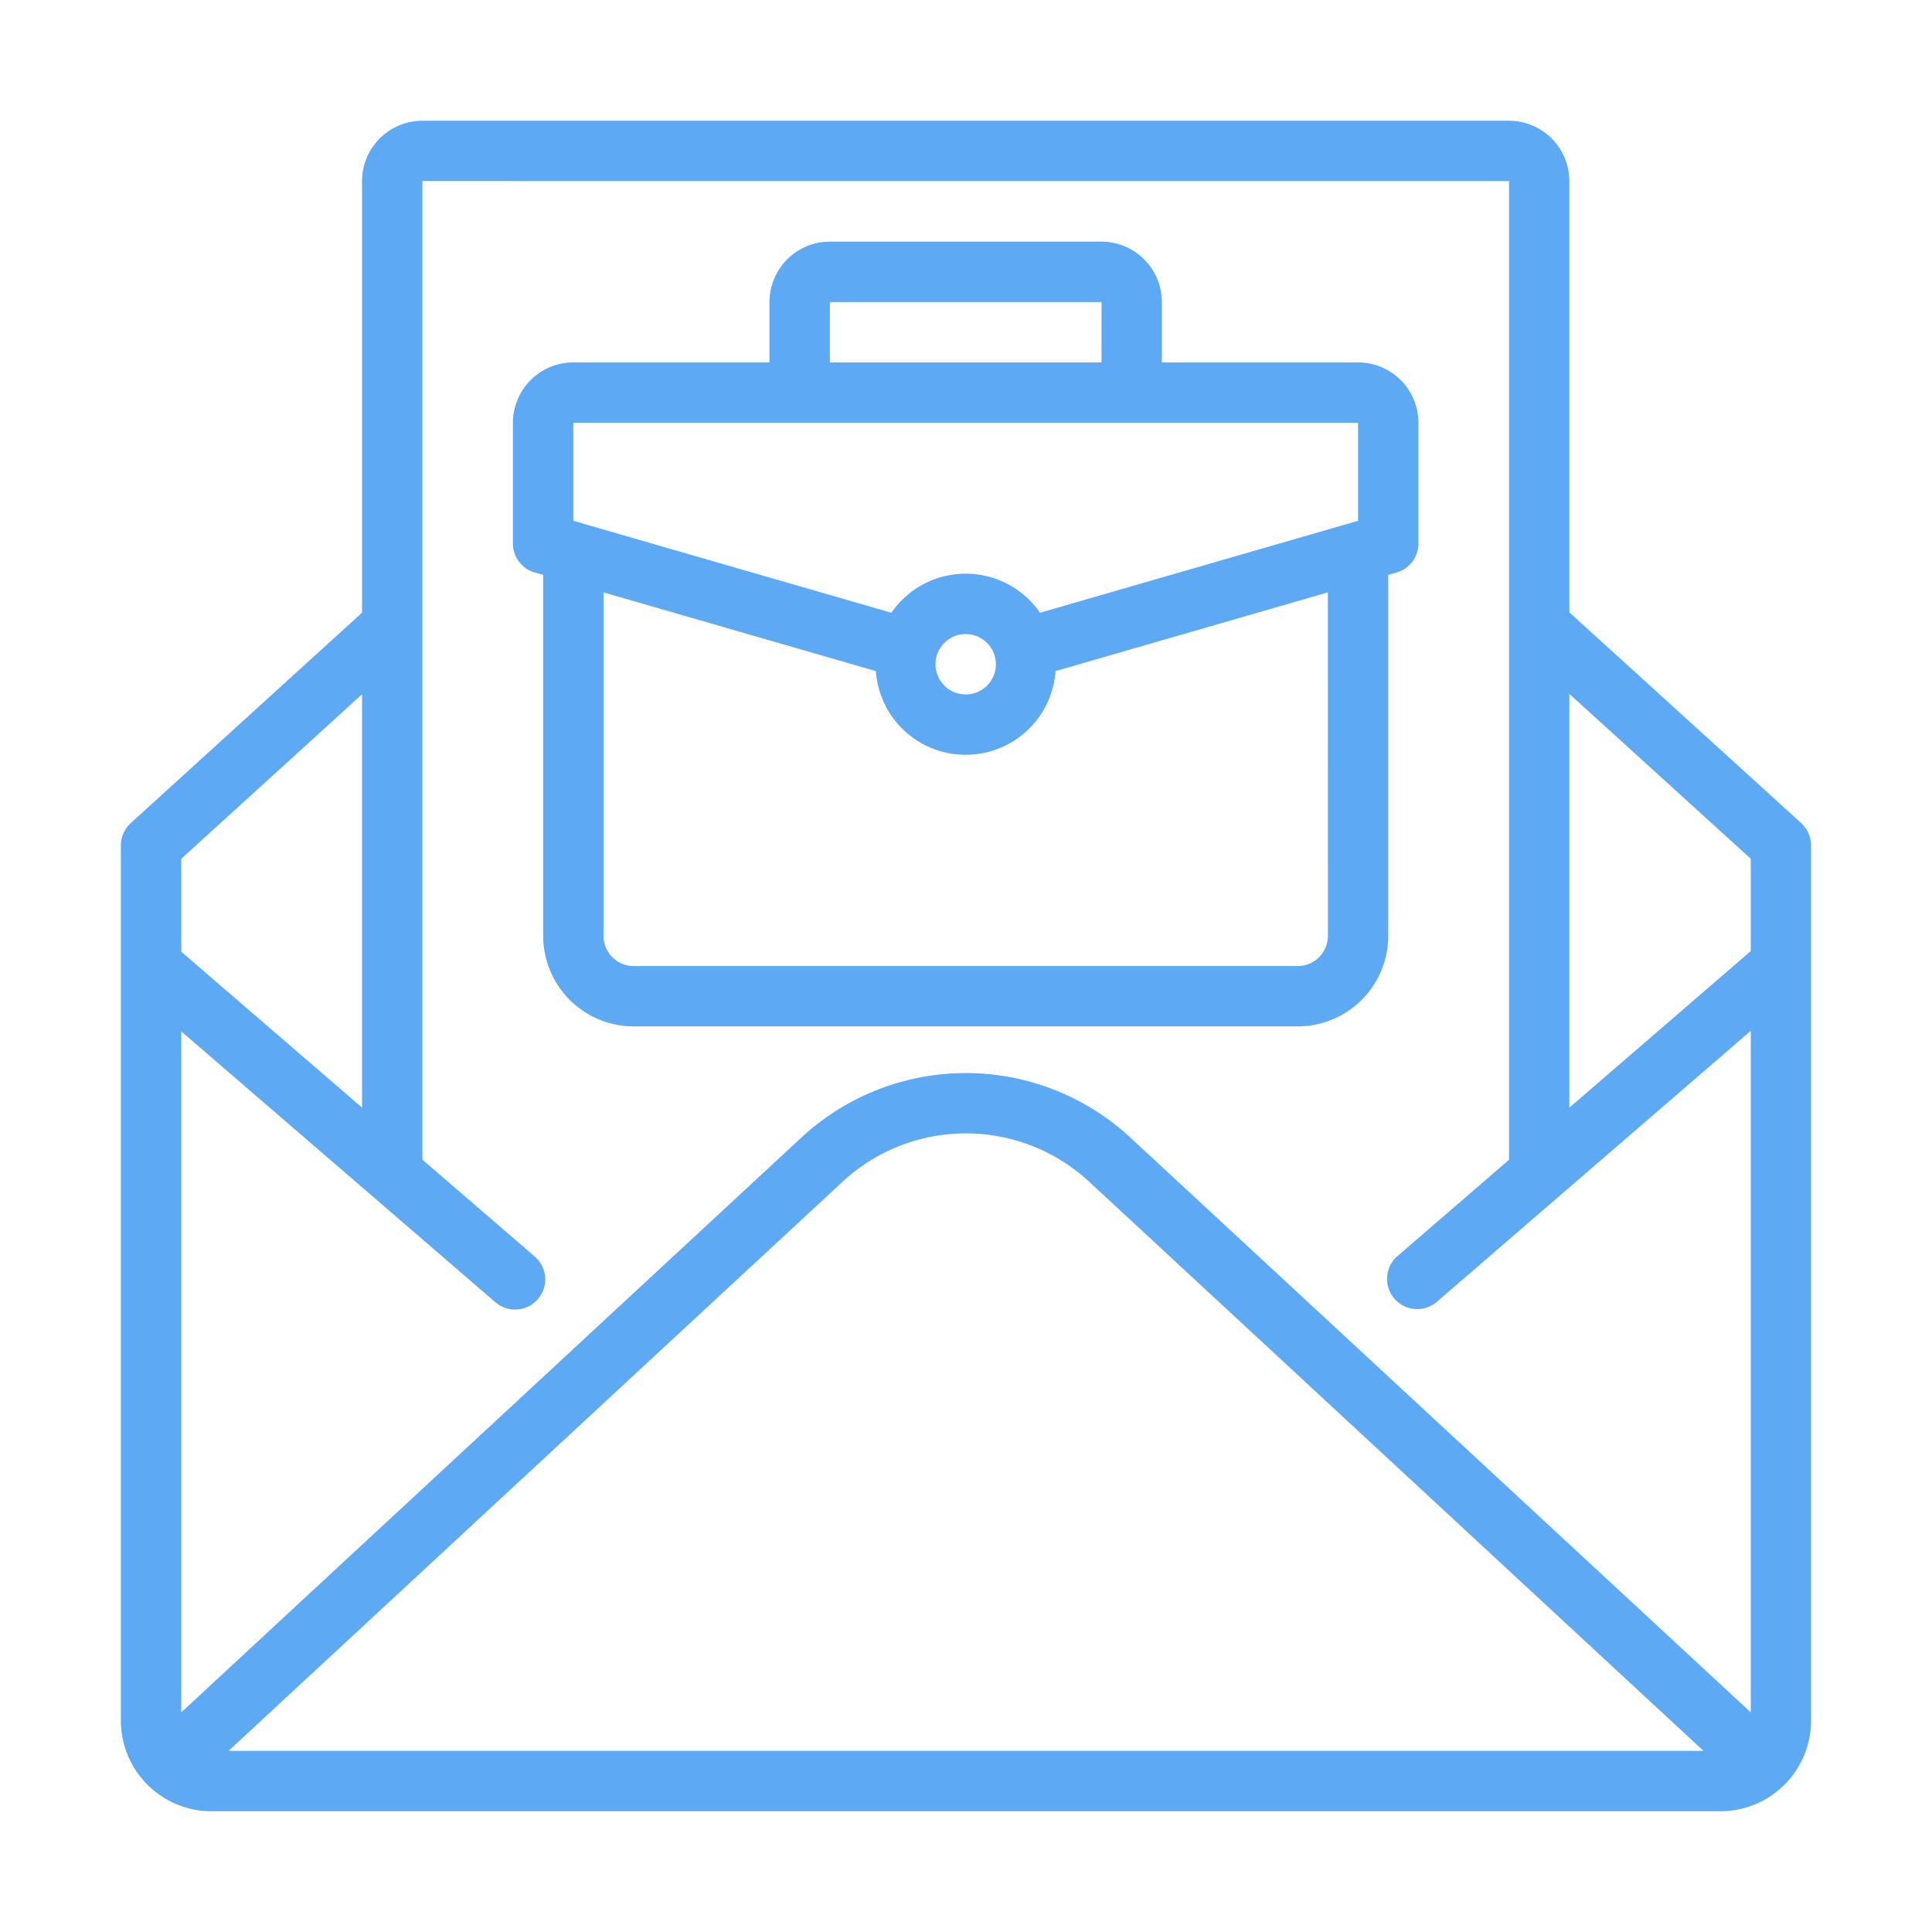 <svg id="line_copy" viewBox="0 0 64 64" xmlns="http://www.w3.org/2000/svg" xmlns:xlink="http://www.w3.org/1999/xlink" data-name="line copy"><linearGradient id="linear-gradient" gradientUnits="userSpaceOnUse" x1="4.005" x2="59.995" y1="32" y2="32"><stop offset="0" stop-color="#5EA9F4"/><stop offset="1" stop-color="#5EA9F4"/></linearGradient><path d="m59.668 27.265-7.681-6.98v-14.285a2.002 2.002 0 0 0 -2-2h-35.994a2.002 2.002 0 0 0 -2 2v14.296l-7.662 6.971a.999.999 0 0 0 -.327.739v28.995a3.003 3.003 0 0 0 2.999 2.999h49.991a3.003 3.003 0 0 0 2.999-2.999v-28.995a1.0 1 0 0 0 -.328-.74zm-1.672 1.182v3.059l-6.009 5.187v-13.707zm-8.008-22.448v32.421l-3.713 3.205a1 1 0 0 0 1.307 1.513l10.414-8.991v22.577l-20.566-19.054a8.016 8.016 0 0 0 -10.868-.001l-20.557 19.055v-22.558l10.405 8.972a.999.999 0 1 0 1.305-1.513l-3.722-3.21v-32.417zm6.442 52.001h-48.859l20.351-18.864a6.009 6.009 0 0 1 8.148.001zm-44.436-35.002v13.694l-5.989-5.165v-3.079zm5.721-4.033.278.08v11.957a3.003 3.003 0 0 0 2.999 2.999h21.996a3.003 3.003 0 0 0 2.999-2.999v-11.957l.278-.08a1 1 0 0 0 .722-.961v-3.999a2.002 2.002 0 0 0 -2-2h-6.499v-2a2.002 2.002 0 0 0 -2-2h-8.998a2.002 2.002 0 0 0 -2 2v2h-6.499a2.002 2.002 0 0 0 -2 2v3.999a1 1 0 0 0 .722.961zm26.273 12.037a1.001 1.001 0 0 1 -1.0 1h-21.996a1.001 1.001 0 0 1 -1-1v-11.379l9.021 2.608a2.984 2.984 0 0 0 5.953 0l9.021-2.608zm-10.998-8.998a1.0 1 0 1 1 -1-1 1.001 1.001 0 0 1 1.0 1zm-5.499-11.998h8.998v2h-8.998zm-8.499 3.999h25.996v3.247l-10.536 3.046a2.989 2.989 0 0 0 -4.924 0l-10.536-3.046z" fill="url(#linear-gradient)"/></svg>
